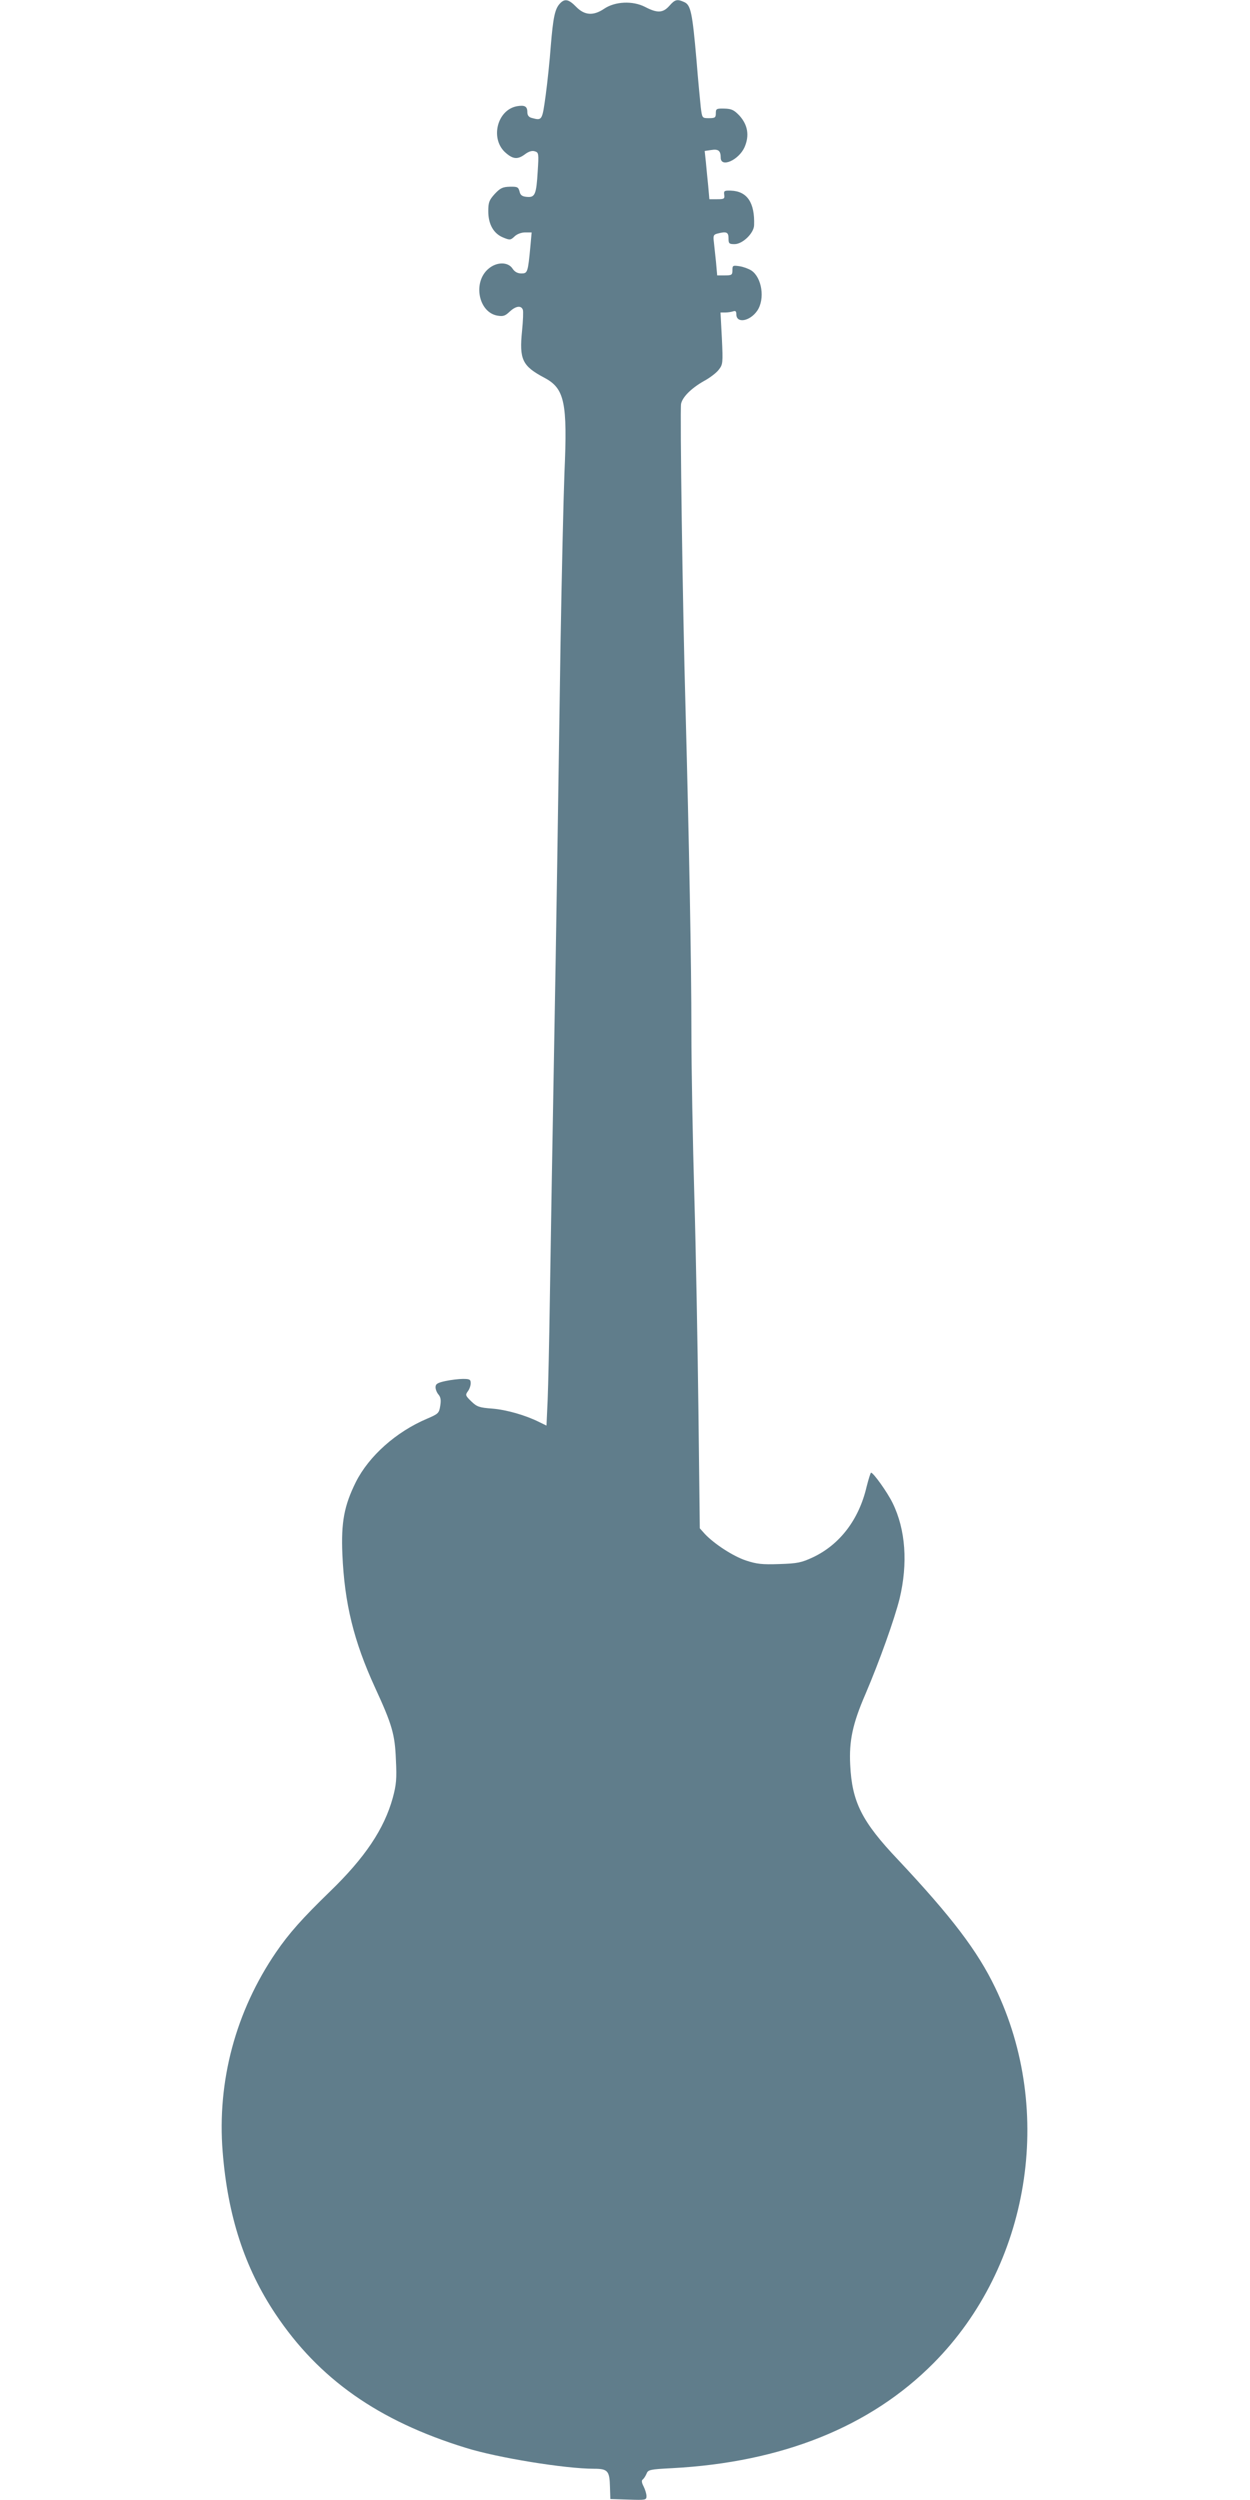 <?xml version="1.0" standalone="no"?>
<!DOCTYPE svg PUBLIC "-//W3C//DTD SVG 20010904//EN"
 "http://www.w3.org/TR/2001/REC-SVG-20010904/DTD/svg10.dtd">
<svg version="1.0" xmlns="http://www.w3.org/2000/svg"
 width="640pt" height="1280pt" viewBox="0 0 640 1280"
 preserveAspectRatio="xMidYMid meet">
<g transform="translate(0,1280) scale(0.1,-0.1)"
fill="#607d8b" stroke="none">
<path d="M2866 12781 c-25 -27 -34 -71 -46 -216 -5 -71 -17 -185 -26 -252 -18
-131 -18 -131 -71 -117 -16 4 -23 14 -23 30 0 30 -14 37 -54 30 -103 -20 -138
-171 -55 -240 37 -32 61 -33 98 -5 19 14 36 19 50 14 19 -6 20 -11 14 -103 -7
-119 -14 -134 -56 -130 -24 2 -33 9 -37 28 -6 22 -11 25 -50 24 -36 -1 -49 -7
-77 -37 -29 -32 -33 -44 -33 -89 0 -66 27 -114 76 -134 34 -14 38 -14 58 5 13
13 36 21 55 21 l33 0 -6 -67 c-13 -140 -15 -143 -47 -143 -19 0 -34 8 -45 25
-23 35 -81 35 -123 -1 -81 -68 -52 -222 45 -240 30 -5 40 -2 63 20 31 29 59
34 68 10 3 -8 1 -57 -4 -107 -15 -148 1 -181 114 -241 104 -55 119 -126 103
-486 -5 -129 -14 -521 -20 -870 -17 -1143 -20 -1321 -25 -1625 -19 -1065 -25
-1422 -30 -1750 -3 -203 -8 -429 -11 -502 l-6 -132 -37 18 c-70 35 -167 63
-241 69 -66 5 -78 9 -107 37 -30 29 -31 33 -18 51 8 10 15 29 15 42 0 19 -5
22 -40 22 -21 0 -62 -5 -90 -11 -41 -9 -50 -15 -50 -32 0 -11 7 -28 15 -37 11
-13 14 -28 9 -58 -6 -38 -10 -41 -68 -66 -158 -67 -297 -191 -364 -324 -60
-121 -76 -206 -69 -371 11 -251 58 -443 167 -681 88 -191 102 -240 107 -370 5
-98 2 -128 -16 -195 -44 -159 -142 -306 -322 -480 -141 -137 -209 -213 -276
-311 -206 -302 -302 -659 -273 -1021 26 -328 112 -593 270 -830 222 -333 527
-548 975 -686 163 -51 509 -107 656 -107 71 0 80 -11 82 -92 l2 -63 93 -3 c88
-3 92 -2 92 18 0 12 -7 34 -15 50 -10 19 -11 31 -4 35 5 4 14 17 19 29 8 21
16 23 132 29 562 30 1015 212 1338 538 492 496 622 1288 315 1923 -90 187
-222 361 -496 653 -187 197 -237 297 -246 488 -6 121 12 209 78 361 73 171
149 385 175 489 43 180 31 354 -36 490 -27 55 -97 153 -110 155 -3 0 -13 -33
-23 -72 -39 -168 -137 -296 -274 -361 -60 -28 -80 -32 -173 -35 -88 -3 -115 0
-170 18 -67 22 -164 86 -211 136 l-26 29 -7 600 c-4 330 -13 825 -21 1100 -8
275 -15 655 -15 845 0 351 -12 974 -30 1650 -15 523 -29 1530 -23 1562 7 35
52 80 117 117 30 16 64 42 76 58 21 27 22 33 16 161 l-7 132 25 0 c13 0 31 3
40 6 12 4 16 0 16 -15 0 -49 70 -36 107 18 41 60 24 170 -30 206 -14 9 -41 19
-61 22 -34 5 -36 4 -36 -21 0 -24 -4 -26 -39 -26 l-39 0 -6 68 c-4 37 -9 83
-11 103 -4 32 -2 38 18 43 46 12 57 8 57 -24 0 -27 3 -30 31 -30 41 0 99 56
100 97 4 115 -35 174 -119 177 -33 1 -37 -1 -34 -21 3 -21 -1 -23 -36 -23
l-40 0 -6 68 c-4 37 -9 92 -12 123 l-6 56 34 5 c36 6 48 -4 48 -39 0 -54 92
-13 122 53 26 60 17 114 -26 162 -28 29 -40 35 -77 36 -41 1 -44 -1 -44 -24 0
-22 -4 -25 -35 -25 -35 0 -35 0 -42 55 -3 30 -14 140 -22 243 -21 240 -29 281
-62 296 -37 17 -48 14 -77 -19 -33 -37 -62 -38 -125 -5 -63 32 -153 28 -209
-10 -55 -37 -100 -34 -143 10 -38 39 -59 44 -84 16z"/>
</g>
</svg>
